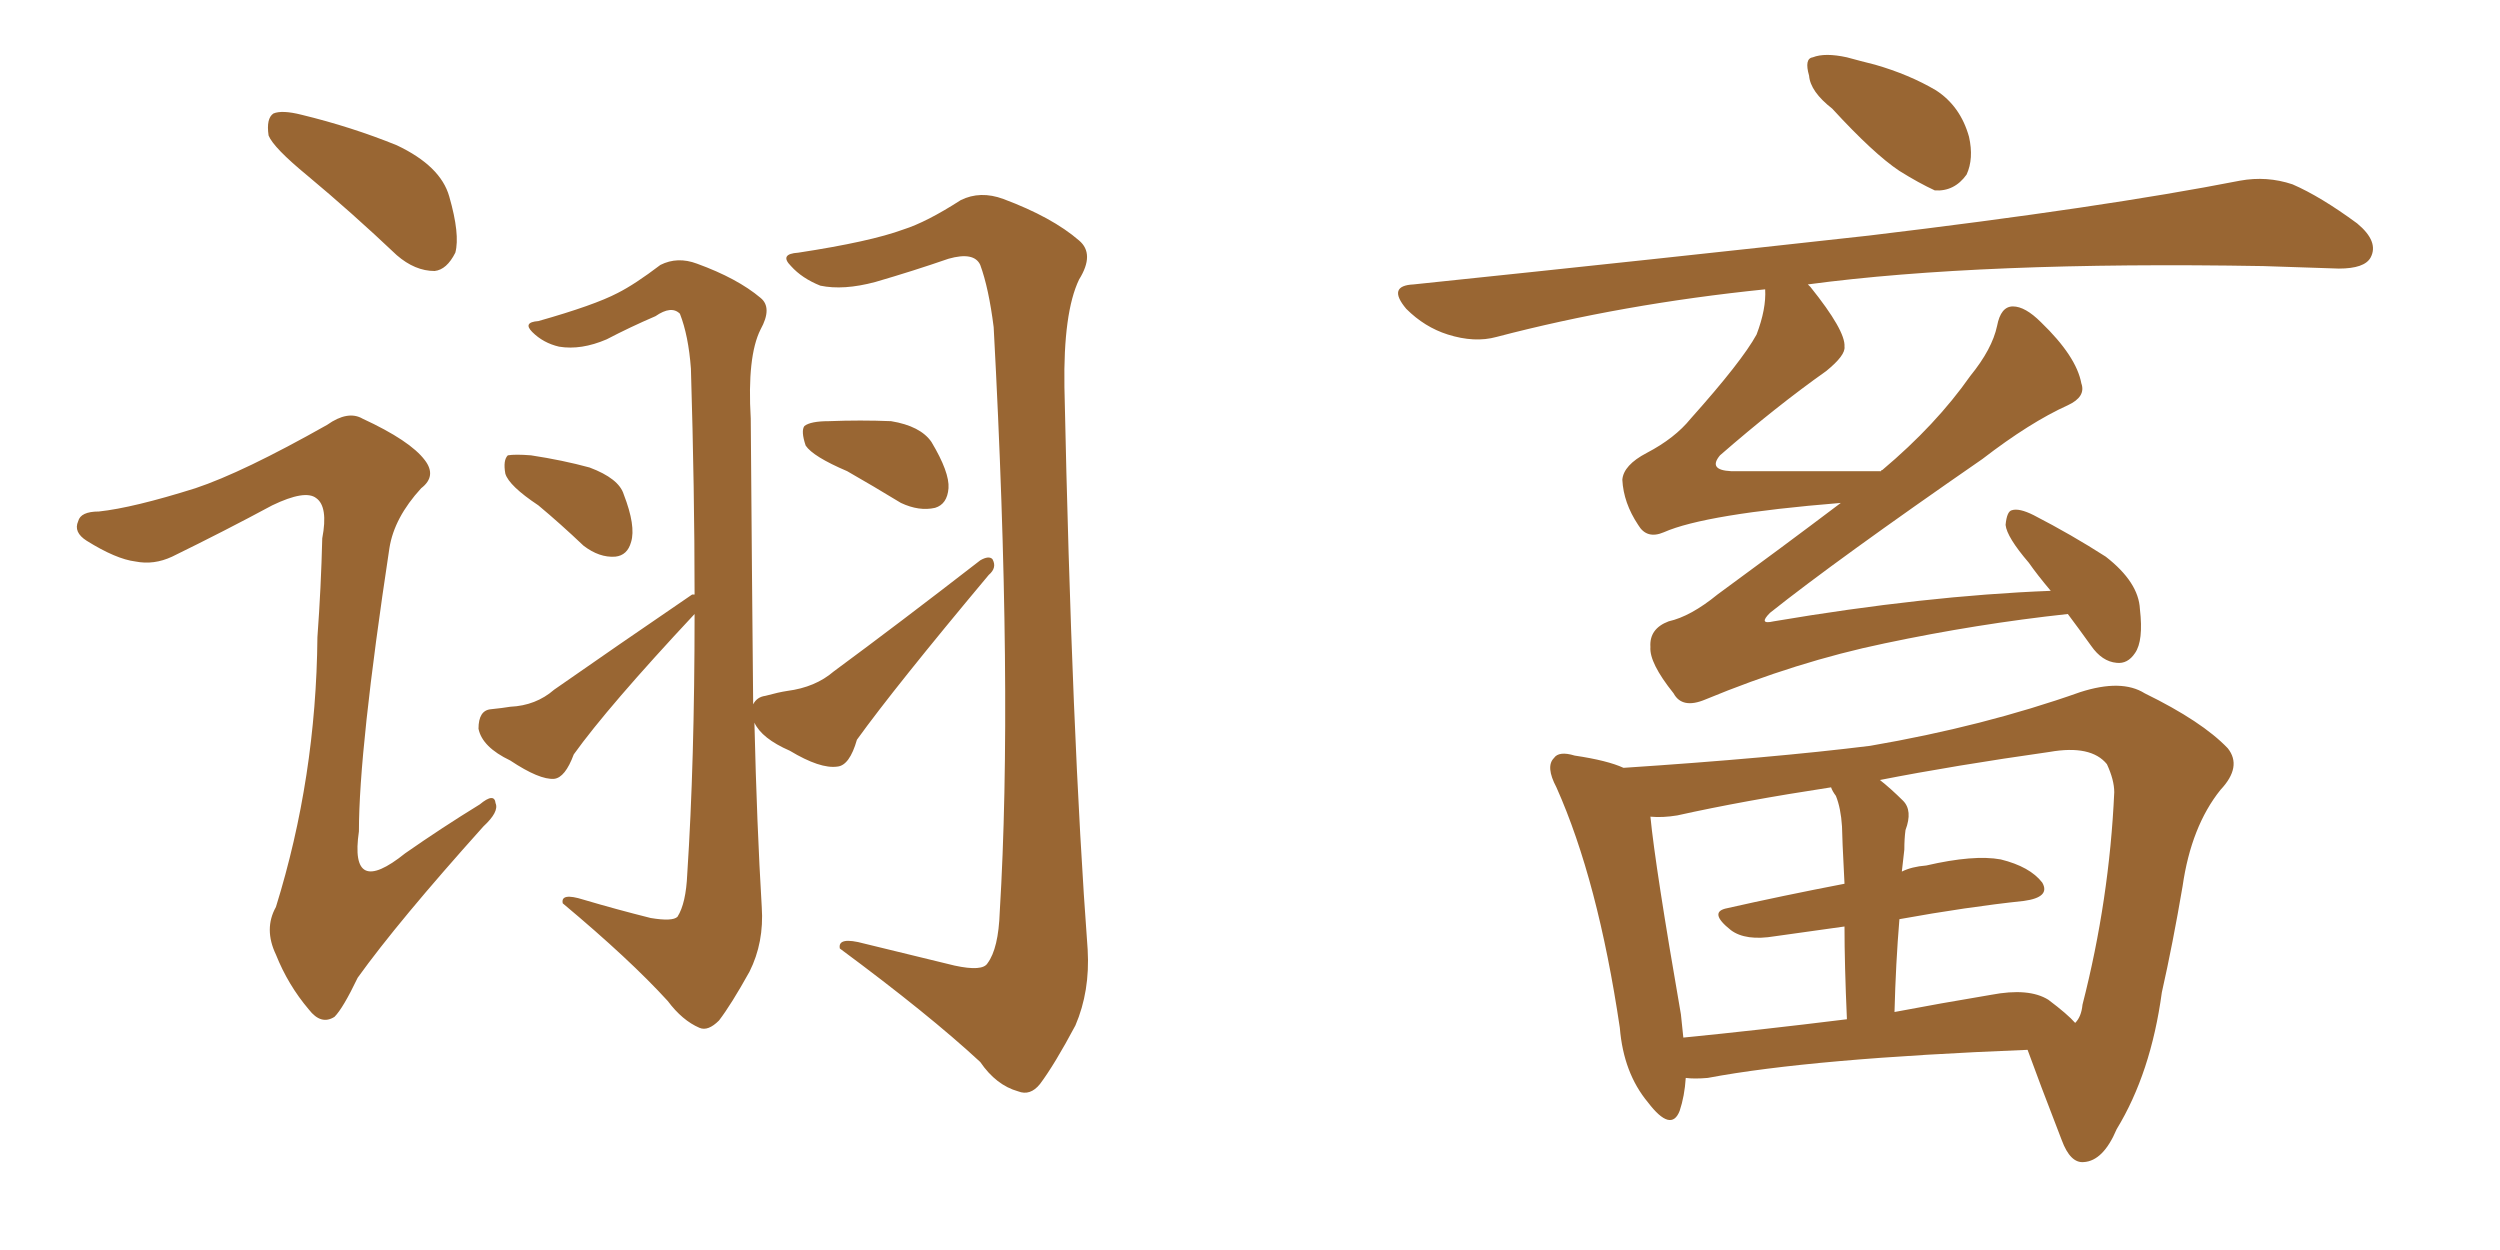 <svg xmlns="http://www.w3.org/2000/svg" xmlns:xlink="http://www.w3.org/1999/xlink" width="300" height="150"><path fill="#996633" padding="10" d="M64.60 60.64L64.60 60.64Q61.08 58.30 60.64 56.84L60.64 56.84Q60.35 55.22 60.94 54.64L60.94 54.64Q61.82 54.49 63.72 54.64L63.72 54.64Q67.53 55.22 70.75 56.10L70.75 56.10Q74.27 57.42 74.85 59.33L74.85 59.33Q76.32 63.13 75.73 65.04L75.73 65.04Q75.29 66.65 73.83 66.80L73.83 66.80Q71.92 66.94 70.02 65.48L70.02 65.48Q67.24 62.84 64.60 60.64ZM114.55 115.87L114.55 115.87Q117.92 116.60 118.51 115.58L118.51 115.58Q119.82 113.82 119.97 109.42L119.97 109.42Q121.58 82.91 119.24 39.26L119.24 39.26Q118.65 34.57 117.63 31.79L117.63 31.79Q116.89 30.18 113.82 31.05L113.82 31.05Q109.57 32.52 105.03 33.84L105.03 33.84Q101.22 34.86 98.44 34.28L98.44 34.28Q96.24 33.40 94.92 31.93L94.92 31.93Q93.46 30.47 95.80 30.32L95.80 30.32Q104.44 29.00 108.40 27.54L108.40 27.54Q111.18 26.66 115.28 24.02L115.28 24.02Q117.63 22.85 120.41 23.88L120.41 23.88Q126.27 26.07 129.49 28.86L129.49 28.86Q131.40 30.47 129.49 33.54L129.49 33.54Q127.59 37.50 127.73 46.44L127.73 46.44Q128.61 88.33 130.52 113.96L130.52 113.96Q130.81 118.95 129.05 123.05L129.05 123.05Q126.56 127.73 124.80 130.08L124.80 130.08Q123.63 131.54 122.17 130.96L122.17 130.96Q119.53 130.22 117.63 127.44L117.63 127.44Q111.47 121.73 100.78 113.82L100.78 113.82Q100.49 112.35 103.71 113.23L103.71 113.23Q109.13 114.55 114.55 115.87ZM101.66 56.54L101.66 56.54Q97.56 54.79 96.68 53.47L96.68 53.47Q96.09 51.71 96.53 51.12L96.53 51.12Q97.27 50.54 99.46 50.54L99.46 50.54Q103.27 50.39 106.93 50.54L106.93 50.54Q110.45 51.12 111.77 53.03L111.77 53.03Q113.96 56.69 113.82 58.59L113.82 58.59Q113.67 60.50 112.21 60.94L112.21 60.94Q110.30 61.38 108.11 60.35L108.11 60.35Q104.74 58.30 101.66 56.54ZM90.53 86.72L90.53 86.72Q90.82 99.02 91.41 108.84L91.41 108.84Q91.70 113.09 89.94 116.60L89.94 116.60Q87.74 120.56 86.28 122.46L86.28 122.46Q84.96 123.78 83.94 123.34L83.94 123.34Q81.88 122.46 80.13 120.12L80.13 120.12Q75.59 115.14 67.53 108.40L67.53 108.40Q67.24 107.08 70.02 107.96L70.02 107.96Q73.97 109.13 78.08 110.16L78.08 110.16Q80.71 110.60 81.30 110.01L81.30 110.01Q82.32 108.40 82.47 104.88L82.47 104.88Q83.35 91.41 83.35 73.68L83.35 73.68Q72.95 84.81 68.85 90.53L68.85 90.53Q67.82 93.31 66.50 93.46L66.50 93.46Q64.75 93.60 61.23 91.26L61.23 91.26Q57.86 89.65 57.42 87.45L57.42 87.45Q57.42 85.25 58.89 85.11L58.89 85.11Q60.35 84.96 61.23 84.81L61.23 84.81Q64.31 84.67 66.50 82.76L66.50 82.76Q73.83 77.64 83.06 71.34L83.06 71.34Q83.20 71.34 83.35 71.34L83.35 71.34Q83.35 58.89 82.91 44.24L82.91 44.24Q82.62 40.28 81.59 37.65L81.59 37.65Q80.57 36.62 78.66 37.94L78.66 37.94Q75.59 39.26 72.80 40.72L72.80 40.72Q69.73 42.04 67.09 41.60L67.09 41.60Q65.19 41.16 63.87 39.84L63.87 39.84Q62.70 38.67 64.60 38.53L64.60 38.53Q71.34 36.62 74.12 35.16L74.12 35.16Q76.17 34.13 79.25 31.79L79.25 31.79Q81.30 30.76 83.64 31.64L83.64 31.64Q88.48 33.40 91.26 35.74L91.26 35.74Q92.72 36.91 91.26 39.55L91.26 39.55Q89.65 42.77 90.09 50.24L90.09 50.24Q90.23 68.99 90.38 84.52L90.38 84.52Q90.82 83.64 91.85 83.50L91.85 83.50Q93.46 83.06 94.48 82.91L94.48 82.91Q97.85 82.47 100.05 80.57L100.05 80.57Q107.81 74.85 117.63 67.24L117.63 67.24Q118.65 66.65 119.09 67.09L119.09 67.09Q119.68 68.12 118.65 68.99L118.65 68.99Q107.37 82.47 102.83 88.77L102.83 88.77Q101.95 91.85 100.49 91.99L100.49 91.99Q98.44 92.29 94.78 90.09L94.78 90.09Q91.41 88.62 90.53 86.72ZM36.91 21.09L36.91 21.09Q32.81 17.72 32.23 16.26L32.23 16.26Q31.93 14.21 32.81 13.62L32.81 13.62Q33.84 13.18 36.18 13.77L36.18 13.77Q42.19 15.23 47.61 17.43L47.61 17.43Q52.88 19.92 53.91 23.58L53.91 23.58Q55.22 28.13 54.64 30.32L54.64 30.32Q53.61 32.37 52.15 32.52L52.15 32.52Q49.80 32.52 47.61 30.62L47.61 30.62Q42.19 25.49 36.91 21.09ZM23.44 58.59L23.44 58.59L23.44 58.59Q29.15 56.69 39.26 50.98L39.26 50.98Q41.75 49.22 43.51 50.24L43.51 50.24Q49.22 52.88 50.98 55.22L50.98 55.22Q52.44 57.13 50.54 58.59L50.54 58.59Q47.31 62.11 46.73 65.77L46.73 65.77Q43.07 89.94 43.07 99.76L43.07 99.76Q41.89 107.81 48.63 102.39L48.63 102.39Q53.03 99.32 57.57 96.53L57.57 96.53Q59.33 95.07 59.47 96.39L59.47 96.39Q59.91 97.41 58.01 99.17L58.01 99.17Q47.75 110.60 42.92 117.33L42.92 117.33Q41.16 121.00 40.14 122.02L40.14 122.02Q38.53 123.05 37.06 121.14L37.06 121.14Q34.57 118.21 33.11 114.55L33.11 114.55Q31.64 111.47 33.11 108.84L33.11 108.84Q37.94 93.31 38.09 76.46L38.09 76.46Q38.53 70.46 38.67 64.60L38.67 64.60Q39.40 60.79 37.94 59.77L37.94 59.77Q36.62 58.74 32.67 60.64L32.67 60.64Q26.95 63.72 20.65 66.80L20.65 66.80Q18.46 67.82 16.26 67.38L16.26 67.38Q13.92 67.09 10.40 64.89L10.40 64.89Q8.79 63.87 9.38 62.55L9.38 62.55Q9.67 61.38 11.87 61.38L11.87 61.38Q15.97 60.94 23.44 58.59ZM219.87 13.04L219.87 13.04Q217.24 10.99 217.09 9.08L217.09 9.08Q216.50 7.03 217.53 6.88L217.53 6.88Q218.99 6.30 221.63 6.88L221.63 6.88Q223.24 7.32 225 7.76L225 7.76Q229.10 8.94 232.32 10.84L232.32 10.84Q235.25 12.74 236.28 16.41L236.28 16.41Q236.87 19.04 235.99 20.95L235.99 20.95Q234.52 23.00 232.18 22.85L232.18 22.85Q230.27 21.97 227.93 20.51L227.93 20.51Q224.85 18.46 219.87 13.04ZM248.14 73.68L248.14 73.68Q237.30 74.85 226.17 77.20L226.17 77.20Q215.63 79.39 204.64 83.94L204.64 83.94Q201.86 85.11 200.83 83.20L200.83 83.20Q197.90 79.54 198.05 77.64L198.05 77.64Q197.90 75.44 200.24 74.56L200.24 74.56Q202.88 73.97 206.10 71.34L206.10 71.34Q213.72 65.77 220.90 60.35L220.90 60.35Q204.64 61.67 199.66 63.87L199.66 63.87Q197.61 64.75 196.58 62.99L196.58 62.99Q194.82 60.35 194.68 57.57L194.68 57.57Q194.82 55.81 197.61 54.35L197.61 54.35Q200.98 52.59 202.88 50.24L202.88 50.24Q209.03 43.36 210.79 40.14L210.79 40.14Q211.96 37.06 211.82 34.72L211.82 34.72Q194.68 36.47 179.59 40.43L179.59 40.43Q176.95 41.16 173.73 40.14L173.73 40.14Q170.95 39.26 168.75 37.06L168.75 37.06Q166.41 34.28 169.63 34.13L169.63 34.13Q199.22 31.05 224.27 28.27L224.27 28.27Q252.39 24.90 268.80 21.68L268.80 21.68Q272.02 21.09 275.10 22.12L275.10 22.12Q278.47 23.58 282.86 26.81L282.86 26.81Q285.50 29.00 284.47 30.91L284.47 30.91Q283.74 32.23 280.66 32.23L280.66 32.23Q276.42 32.08 271.58 31.93L271.58 31.93Q237.74 31.35 216.94 34.13L216.94 34.13Q217.09 34.28 217.24 34.42L217.24 34.42Q221.48 39.70 221.34 41.60L221.34 41.60Q221.48 42.63 219.14 44.53L219.14 44.53Q213.13 48.78 206.40 54.64L206.40 54.64Q204.93 56.40 207.71 56.54L207.71 56.54Q215.92 56.54 225.73 56.54L225.73 56.54Q225.73 56.40 225.88 56.40L225.88 56.40Q232.32 50.98 236.43 45.12L236.43 45.12Q239.06 41.89 239.65 39.11L239.65 39.11Q240.09 36.77 241.55 36.77L241.55 36.77Q243.02 36.77 244.92 38.67L244.92 38.67Q249.17 42.77 249.76 46.00L249.76 46.00Q250.34 47.61 248.14 48.63L248.14 48.63Q243.60 50.68 237.89 55.08L237.89 55.08Q220.31 67.24 212.40 73.54L212.40 73.54Q210.94 75 212.84 74.56L212.84 74.56Q231.01 71.48 246.09 70.90L246.09 70.90Q244.48 68.99 243.46 67.53L243.46 67.53Q240.82 64.45 240.67 62.99L240.67 62.99Q240.82 61.38 241.41 61.23L241.41 61.23Q242.29 60.94 244.04 61.82L244.04 61.82Q248.58 64.16 252.69 66.80L252.69 66.80Q256.64 69.87 256.79 73.10L256.79 73.10Q257.23 76.90 256.20 78.37L256.20 78.37Q255.32 79.69 254.00 79.54L254.00 79.54Q252.25 79.39 250.93 77.49L250.93 77.49Q249.46 75.44 248.14 73.68ZM202.29 129.35L202.29 129.35Q202.15 131.54 201.56 133.30L201.56 133.30Q200.54 135.94 197.75 132.28L197.75 132.28Q194.82 128.76 194.38 123.34L194.38 123.34Q191.75 105.62 186.77 94.48L186.77 94.48Q185.45 91.99 186.47 90.97L186.47 90.97Q187.06 90.09 188.96 90.67L188.96 90.67Q192.92 91.26 194.82 92.14L194.82 92.14Q212.55 90.97 224.41 89.50L224.41 89.50Q238.04 87.16 249.61 83.06L249.61 83.06Q254.59 81.45 257.37 83.20L257.37 83.20Q264.26 86.57 267.33 89.79L267.33 89.79Q269.09 91.99 266.46 94.78L266.46 94.78Q262.94 99.17 261.91 106.35L261.91 106.35Q260.74 113.23 259.42 119.09L259.42 119.09Q258.11 128.76 254.00 135.50L254.00 135.50Q252.39 139.31 250.05 139.45L250.05 139.45Q248.44 139.60 247.41 136.82L247.41 136.82Q244.63 129.64 243.31 125.98L243.31 125.98Q217.38 127.00 204.93 129.35L204.93 129.35Q203.32 129.49 202.29 129.35ZM245.80 119.97L245.80 119.97Q248.14 121.73 249.02 122.75L249.02 122.75Q249.76 122.02 249.90 120.56L249.90 120.56Q253.13 107.96 253.71 95.07L253.71 95.07Q253.71 93.60 252.83 91.70L252.83 91.70Q250.93 89.36 245.95 90.23L245.95 90.23Q234.52 91.85 225.59 93.60L225.59 93.60Q226.90 94.63 228.37 96.09L228.37 96.09Q229.54 97.27 228.66 99.61L228.66 99.61Q228.52 100.63 228.52 101.95L228.52 101.95Q228.37 103.13 228.22 104.59L228.22 104.59Q229.39 104.00 231.15 103.86L231.15 103.86Q236.87 102.54 240.09 103.13L240.09 103.13Q243.60 104.00 245.07 105.91L245.07 105.91Q246.09 107.67 242.87 108.11L242.87 108.11Q235.99 108.84 227.93 110.30L227.93 110.30Q227.49 115.58 227.34 121.44L227.34 121.44Q232.76 120.41 238.92 119.38L238.92 119.38Q243.46 118.51 245.80 119.97ZM202.00 124.51L202.00 124.51L202.00 124.51Q210.94 123.63 221.63 122.31L221.63 122.31Q221.34 115.72 221.34 111.18L221.34 111.18Q217.09 111.77 212.99 112.35L212.99 112.35Q209.47 112.94 207.71 111.62L207.71 111.62Q204.93 109.42 207.28 108.98L207.28 108.98Q213.72 107.52 221.34 106.05L221.34 106.05Q221.04 100.20 221.04 99.17L221.04 99.17Q220.90 96.97 220.31 95.51L220.31 95.51Q219.87 94.92 219.73 94.48L219.73 94.48Q209.18 96.09 201.27 97.85L201.27 97.85Q199.51 98.14 198.05 98.00L198.05 98.00Q198.63 104.00 201.71 121.73L201.71 121.73Q201.86 123.05 202.00 124.51Z"/></svg>